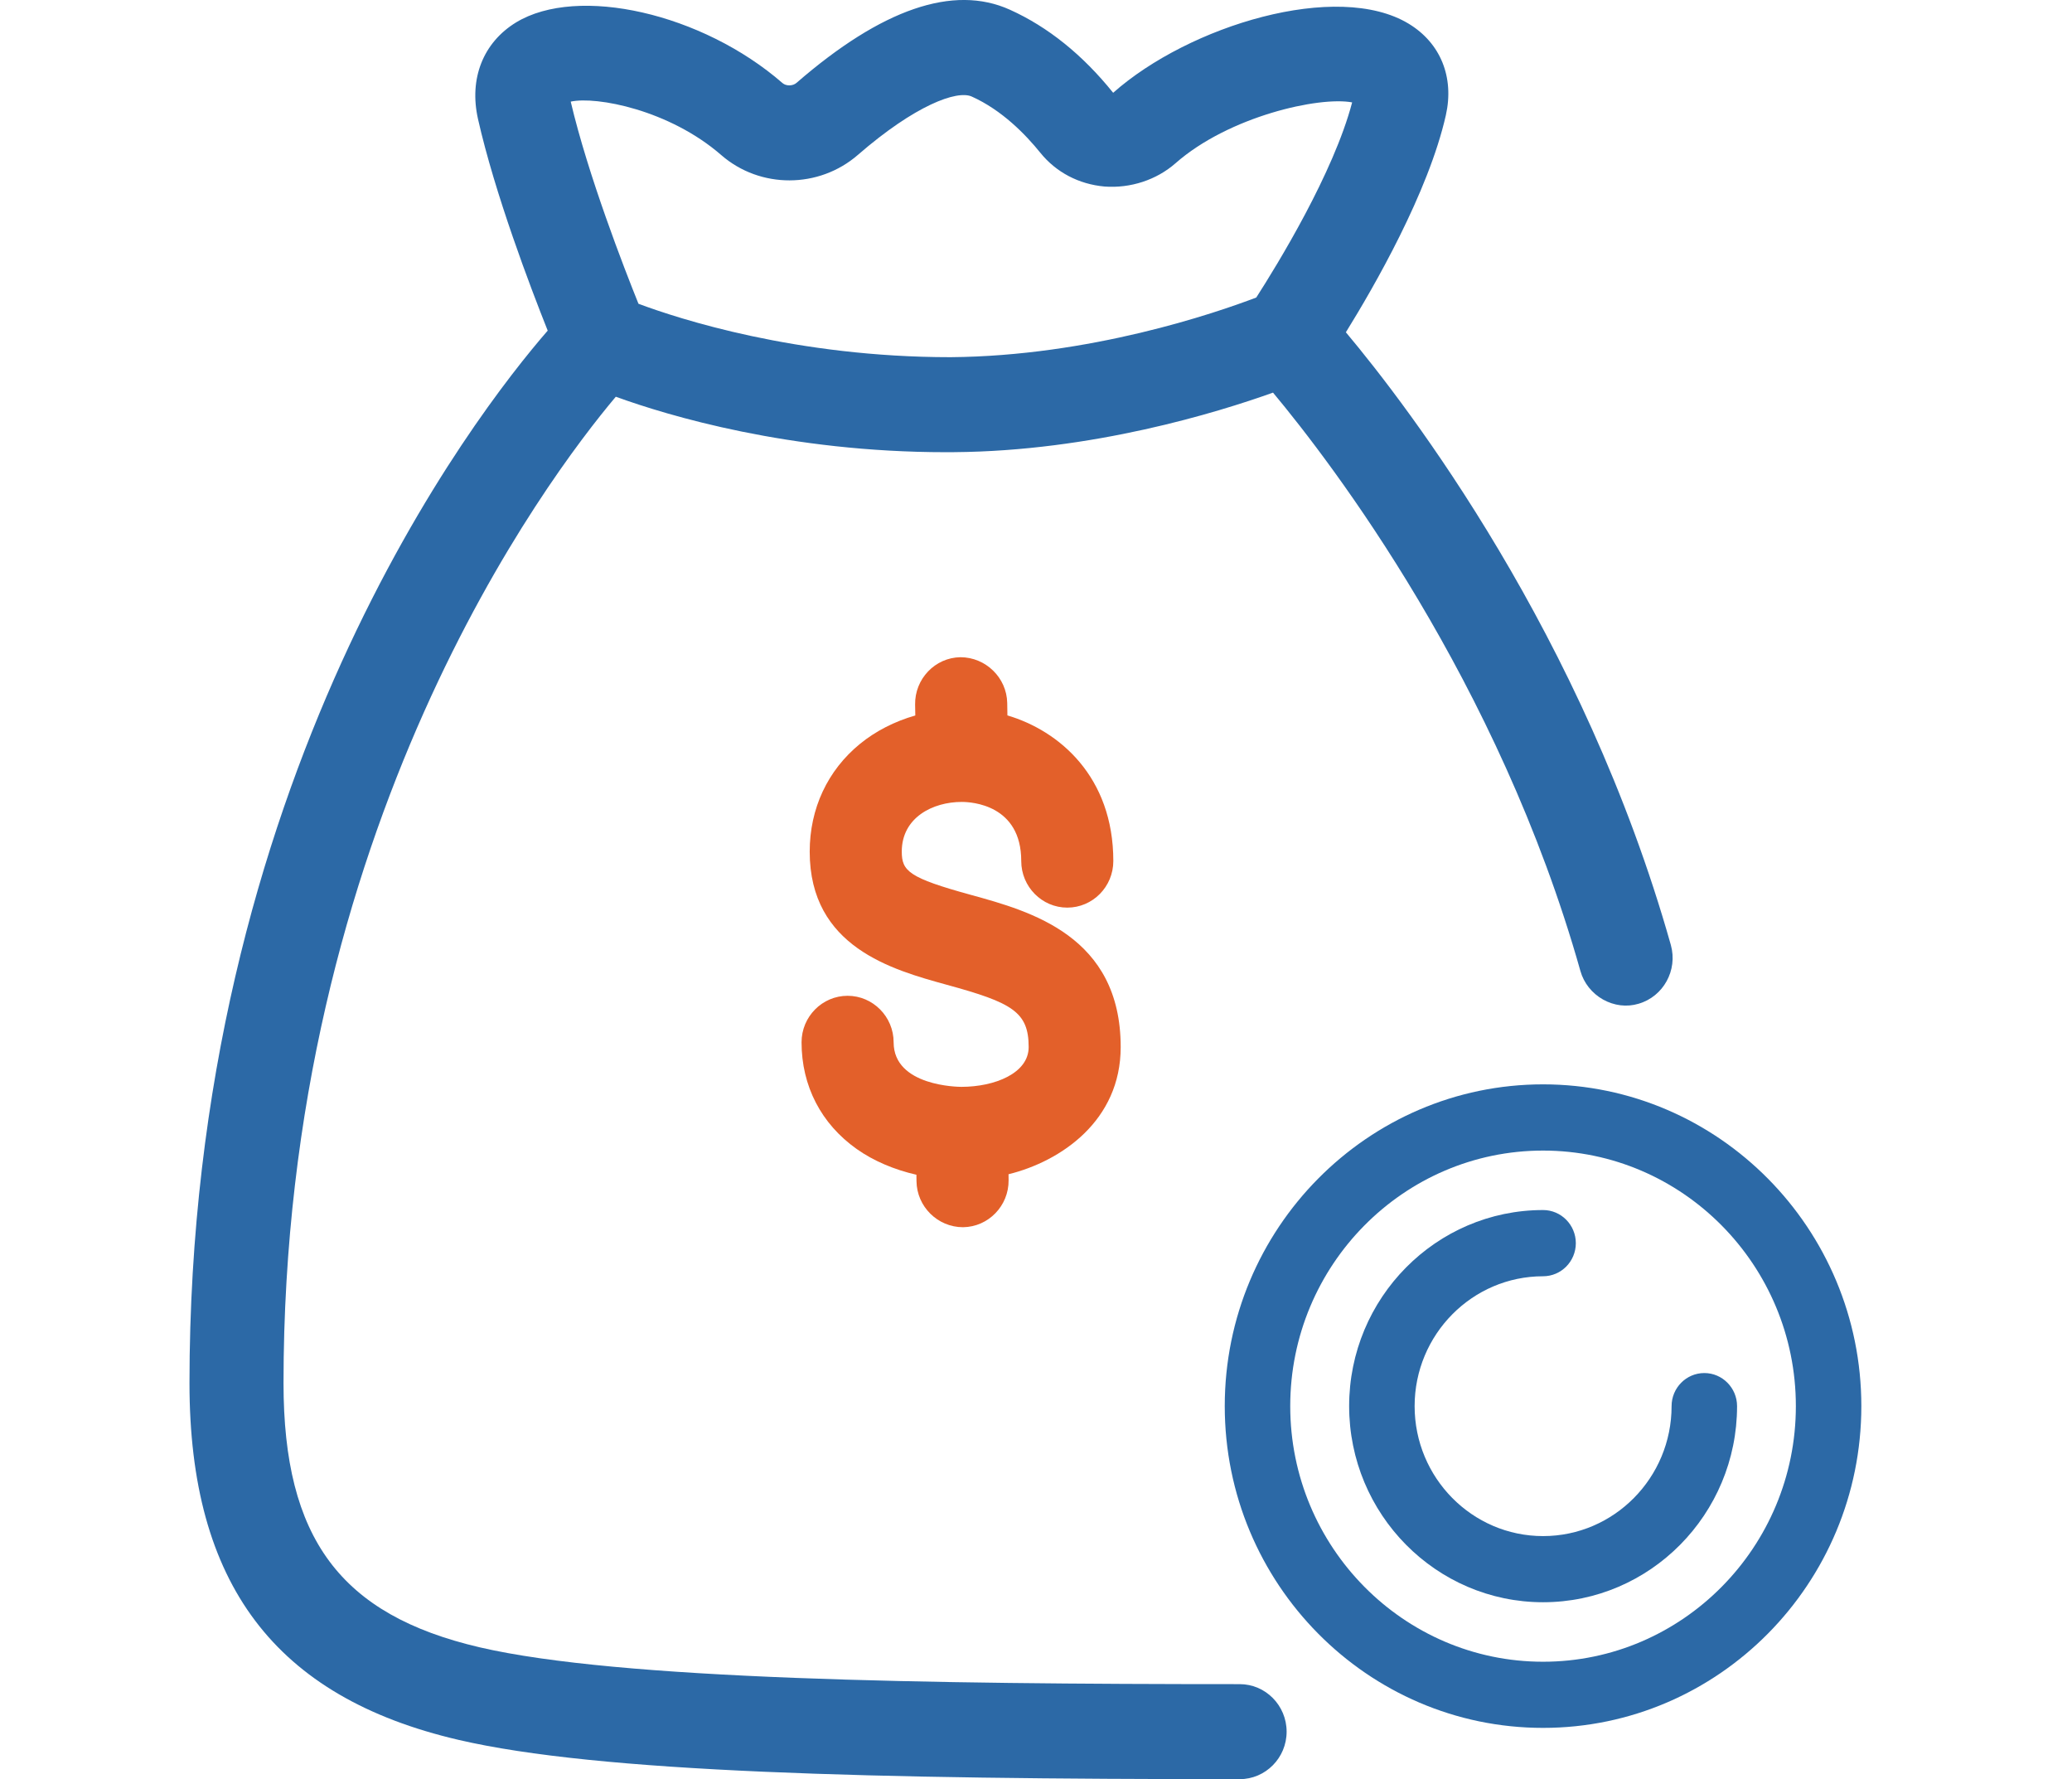 <?xml version="1.0" encoding="utf-8"?>
<!-- Generator: Adobe Illustrator 24.1.0, SVG Export Plug-In . SVG Version: 6.00 Build 0)  -->
<svg version="1.1" xmlns="http://www.w3.org/2000/svg" xmlns:xlink="http://www.w3.org/1999/xlink" x="0px" y="0px"
	 viewBox="0 0 53.92 46.288" enable-background="new 0 0 53.92 46.288" xml:space="preserve">
<g id="ICON_1" display="none">
	<path display="inline" fill="#F06725" d="M24.284,20.058c-0.781,0-1.47,0.383-1.905,0.966l3.039-4.603
		c0.123-0.187,0.165-0.41,0.12-0.629c-0.045-0.219-0.172-0.406-0.357-0.528
		c-0.184-0.123-0.406-0.168-0.625-0.123c-0.22,0.045-0.409,0.172-0.533,0.359l-2.326,3.523
		c0.201-0.35,0.325-0.749,0.325-1.181c0-1.315-1.07-2.385-2.385-2.385s-2.385,1.07-2.385,2.385
		s1.07,2.385,2.385,2.385c0.772,0,1.452-0.375,1.888-0.945l-3.027,4.586c-0.123,0.187-0.165,0.41-0.12,0.629
		c0.045,0.219,0.172,0.407,0.357,0.528c0.137,0.091,0.296,0.139,0.461,0.139c0.282,0,0.543-0.14,0.698-0.375
		l2.346-3.554c-0.211,0.356-0.341,0.766-0.341,1.209c0,1.315,1.07,2.385,2.385,2.385s2.385-1.07,2.385-2.385
		S25.599,20.058,24.284,20.058z M19.637,19.114c-0.701,0-1.272-0.57-1.272-1.272s0.571-1.272,1.272-1.272
		s1.271,0.57,1.271,1.272S20.338,19.114,19.637,19.114z M24.284,23.715c-0.701,0-1.272-0.57-1.272-1.272
		s0.571-1.272,1.272-1.272s1.271,0.57,1.271,1.272S24.985,23.715,24.284,23.715z"/>
	<g display="inline">
		<path fill="#2C69A6" d="M49.927,19.647c1.048,0,1.901-0.935,1.901-2.085v-5.899c0-3.429-2.463-6.218-5.49-6.218
			H7.583c-3.028,0-5.492,2.789-5.492,6.218v5.899c0,1.15,0.853,2.085,1.903,2.085c1.624,0,2.945,1.57,2.945,3.498
			c0,1.927-1.321,3.496-2.945,3.496c-1.049,0-1.903,0.935-1.903,2.085v5.9c0,3.428,2.464,6.216,5.492,6.216H36.243
			c0.424,0,1.142-0.293,1.142-1.391c0-0.868-0.577-1.327-1.159-1.388h-1.789c0.151-0.229,0.261-0.488,0.261-0.783
			c0-0.804-0.652-1.456-1.456-1.456c-0.803,0-1.455,0.652-1.455,1.456c0,0.295,0.11,0.554,0.261,0.783H7.583
			c-1.595,0-2.893-1.542-2.893-3.437v-5.253c2.748-0.389,4.848-3.043,4.848-6.229s-2.099-5.84-4.848-6.231v-5.252
			c0-1.895,1.298-3.436,2.893-3.436h24.459c-0.148,0.228-0.256,0.484-0.256,0.776c0,0.804,0.652,1.456,1.455,1.456
			c0.804,0,1.456-0.652,1.456-1.456c0-0.292-0.108-0.548-0.256-0.776H46.338c1.595,0,2.893,1.541,2.893,3.436v5.252
			c-2.748,0.391-4.848,3.046-4.848,6.231s2.099,5.839,4.848,6.229v5.253c0,1.895-1.298,3.437-2.893,3.437
			l-5.212,0.014c-0.477,0.098-0.99,0.538-0.99,1.273c0,0.98,0.578,1.492,1.148,1.492h5.055
			c3.027,0,5.49-2.789,5.49-6.216v-5.9c0-1.15-0.853-2.085-1.901-2.085c-1.626,0-2.948-1.569-2.948-3.496
			C46.979,21.217,48.301,19.647,49.927,19.647z"/>
		<path fill="#2C69A6" d="M33.242,18.859c-0.803,0-1.455,0.652-1.455,1.455c0,0.804,0.652,1.456,1.455,1.456
			c0.804,0,1.456-0.652,1.456-1.456C34.698,19.511,34.046,18.859,33.242,18.859z"/>
		<path fill="#2C69A6" d="M33.242,13.203c-0.803,0-1.455,0.652-1.455,1.456c0,0.803,0.652,1.455,1.455,1.455
			c0.804,0,1.456-0.652,1.456-1.455C34.698,13.854,34.046,13.203,33.242,13.203z"/>
		<path fill="#2C69A6" d="M33.242,24.514c-0.803,0-1.455,0.652-1.455,1.456c0,0.804,0.652,1.455,1.455,1.455
			c0.804,0,1.456-0.65,1.456-1.455C34.698,25.165,34.046,24.514,33.242,24.514z"/>
		<path fill="#2C69A6" d="M33.242,30.17c-0.803,0-1.455,0.652-1.455,1.455c0,0.804,0.652,1.456,1.455,1.456
			c0.804,0,1.456-0.652,1.456-1.456C34.698,30.822,34.046,30.17,33.242,30.17z"/>
		<path fill="#2C69A6" d="M25.846,26.953h-9.718c-0.615,0-1.114,0.498-1.114,1.114c0,0.616,0.499,1.114,1.114,1.114
			h9.718c0.615,0,1.114-0.498,1.114-1.114C26.96,27.451,26.461,26.953,25.846,26.953z"/>
		<path fill="#2C69A6" d="M25.846,30.627h-9.718c-0.615,0-1.114,0.498-1.114,1.114c0,0.616,0.499,1.114,1.114,1.114
			h9.718c0.615,0,1.114-0.498,1.114-1.114C26.96,31.125,26.461,30.627,25.846,30.627z"/>
	</g>
</g>
<g id="ICON_2">
	<path fill="#2C69A6" d="M32.262,43.817c-8.134,0-16.159-0.116-19.779-0.958c-3.626-0.845-5.105-2.836-5.105-6.872
		c0-14.452,6.861-23.545,8.647-25.665c1.372,0.497,4.52,1.443,8.592,1.443l0.21-0.001
		c3.596-0.027,6.852-1.031,8.301-1.549c1.532,1.837,5.872,7.509,8,15.05c0.087,0.31,0.301,0.579,0.588,0.74
		c0.288,0.161,0.617,0.202,0.924,0.11c0.647-0.187,1.024-0.873,0.841-1.528
		c-2.276-8.065-6.84-14.014-8.457-15.942c0.729-1.176,2.149-3.638,2.602-5.648
		c0.222-0.988-0.138-1.877-0.966-2.379C34.803-0.508,30.944,0.663,28.968,2.414c-0.796-0.99-1.7-1.716-2.687-2.161
		c-1.469-0.664-3.336-0.021-5.552,1.902c-0.097,0.086-0.271,0.088-0.365,0.007
		c-2.087-1.817-5.327-2.555-6.934-1.579c-0.857,0.524-1.228,1.462-0.991,2.513c0.438,1.941,1.357,4.36,1.814,5.506
		c-1.883,2.168-9.322,11.73-9.322,27.385c0,5.219,2.225,8.168,7.002,9.28c3.642,0.848,10.76,1.022,20.327,1.022
		c0.674,0,1.222-0.554,1.222-1.235S32.935,43.817,32.262,43.817z M14.852,2.644
		c0.665-0.145,2.564,0.213,3.919,1.392c1.012,0.879,2.54,0.875,3.555-0.007c1.488-1.292,2.579-1.69,2.962-1.517
		c0.787,0.353,1.405,0.991,1.786,1.464c0.409,0.506,1,0.817,1.669,0.877c0.676,0.051,1.354-0.172,1.848-0.606
		c1.391-1.223,3.74-1.744,4.596-1.583c-0.484,1.843-1.949,4.227-2.495,5.077c-1.075,0.409-4.331,1.524-7.958,1.552
		c-4.011,0-7.074-0.999-8.119-1.39C16.246,6.988,15.303,4.562,14.852,2.644z"/>
	<path fill="#E3602A" d="M29.164,27.242c0-2.889-2.344-3.532-3.896-3.959c-1.623-0.445-1.801-0.621-1.801-1.127
		c0-0.888,0.809-1.292,1.56-1.292c0.259,0,1.549,0.074,1.549,1.538c0,0.668,0.538,1.212,1.198,1.212
		c0.661,0,1.198-0.543,1.198-1.212c0-2.195-1.408-3.39-2.756-3.789l-0.005-0.325
		c-0.013-0.656-0.559-1.189-1.219-1.189c-0.66,0.011-1.188,0.564-1.178,1.232l0.005,0.284
		c-0.538,0.153-1.034,0.407-1.441,0.74c-0.843,0.689-1.307,1.683-1.307,2.802c0,2.483,2.146,3.073,3.569,3.465
		c1.701,0.465,2.129,0.704,2.129,1.621c0,0.679-0.881,1.034-1.751,1.034c-0.072,0-1.763-0.013-1.763-1.159
		c0-0.666-0.538-1.21-1.198-1.21c-0.66,0-1.198,0.543-1.198,1.21c0,1.136,0.51,2.122,1.436,2.777
		c0.434,0.307,0.97,0.536,1.553,0.669l0.002,0.166c0.007,0.661,0.55,1.199,1.21,1.199h0.002
		c0.66-0.008,1.191-0.557,1.185-1.223l-0.002-0.155C27.61,30.214,29.164,29.159,29.164,27.242z"/>
	<path fill="#2C69A6" d="M44.352,35.723c-0.47,0-0.852,0.386-0.852,0.861c0,1.864-1.5,3.381-3.344,3.381
		c-1.844,0-3.343-1.516-3.343-3.381c0-1.863,1.499-3.379,3.343-3.379c0.47,0,0.852-0.386,0.852-0.861
		c0-0.475-0.382-0.862-0.852-0.862c-2.784,0-5.047,2.289-5.047,5.101c0,2.813,2.263,5.103,5.047,5.103
		c2.784,0,5.048-2.289,5.048-5.103C45.203,36.109,44.821,35.723,44.352,35.723z"/>
	<path fill="#2C69A6" d="M40.155,28.212c-4.567,0-8.283,3.755-8.283,8.371c0,4.617,3.716,8.372,8.283,8.372
		s8.283-3.755,8.283-8.372C48.438,31.968,44.722,28.212,40.155,28.212z M40.155,43.234
		c-3.627,0-6.579-2.983-6.579-6.65c0-3.666,2.951-6.649,6.579-6.649c3.627,0,6.579,2.983,6.579,6.649
		C46.734,40.251,43.782,43.234,40.155,43.234z"/>
</g>
<g id="ICON_3" display="none">
	<g display="inline">
		<path fill="#2C69A6" d="M51.145,27.515h-7.19c-0.063-0.416-0.134-0.776-0.216-1.079
			c-0.355-1.317-1.726-2.441-3.388-3.352c-1.655-2.032-2.042-4.858-1.673-6.798
			c1.247-6.551-0.291-10.177-1.801-12.067c-1.609-2.013-3.43-2.515-4.038-2.63
			c-1.026-0.861-3.057-1.649-5.746-1.308c-2.886,0.362-5.291,1.877-6.954,4.381
			c-2.212,3.328-2.899,8.12-1.753,12.21c0.967,3.45-1.138,6.145-1.512,6.589
			c-1.363,0.839-2.44,1.833-2.749,2.976c-0.082,0.304-0.153,0.664-0.216,1.079h-7.802
			c-0.595,0-1.078,0.483-1.078,1.078v13.587c0,0.595,0.483,1.078,1.078,1.078H8.912
			c0.085,0.966,0.561,1.823,1.335,2.247c0.521,0.286,1.134,0.498,1.822,0.626c0.425,0.081,0.842,0.122,1.238,0.122
			c0.24,0,0.471-0.015,0.688-0.044c1.253-0.164,2.271-1.36,2.421-2.842c0.004-0.037,0.003-0.073,0.006-0.11
			h12.205h12.204c0.003,0.037,0.003,0.072,0.006,0.11c0.15,1.482,1.169,2.678,2.42,2.842
			c0.217,0.029,0.449,0.044,0.689,0.044c0.395,0,0.811-0.04,1.236-0.12c0.689-0.13,1.302-0.34,1.823-0.626
			c0.775-0.425,1.251-1.282,1.336-2.248h2.804c0.594,0,1.078-0.483,1.078-1.078V28.592
			C52.223,27.998,51.74,27.515,51.145,27.515z M11.1,42.554c0.071-0.259,0.149-0.498,0.231-0.719
			c0.329-0.887,1.006-1.506,1.646-1.506c0.06,0,0.12,0.006,0.179,0.017c0.689,0.13,1.177,0.991,1.16,2.049
			c-0.003,0.219-0.016,0.451-0.04,0.713l-0.005,0.041c-0.052,0.517-0.37,0.898-0.559,0.922
			c-0.36,0.051-0.779,0.029-1.244-0.06c-0.464-0.087-0.862-0.22-1.183-0.396
			C11.144,43.539,10.95,43.094,11.1,42.554z M13.553,38.227c-1.748-0.322-3.496,0.847-4.242,2.859
			c-0.002,0.005-0.003,0.011-0.005,0.016H7.186V29.67h21.441H50.068V41.102h-2.12
			c-0.002-0.005-0.003-0.011-0.005-0.016c-0.746-2.012-2.493-3.181-4.242-2.859
			c-1.371,0.257-2.393,1.375-2.762,2.875H28.627H16.315C15.947,39.603,14.924,38.484,13.553,38.227z M21.935,5.854
			c1.306-1.966,3.183-3.154,5.428-3.435c2.198-0.276,3.719,0.404,4.206,0.928
			c0.196,0.212,0.464,0.334,0.752,0.344c0.233,0.008,1.671,0.369,2.874,1.875
			c1.227,1.536,2.46,4.572,1.367,10.318c-0.31,1.629-0.185,3.759,0.551,5.763
			c-1.589-0.584-3.04-0.983-3.818-1.179c-0.018-0.211-0.029-0.393-0.037-0.534
			c0.401-0.39,0.772-0.847,1.113-1.374c0.809-1.251,1.568-3.887,1.835-5.711
			c0.006-0.04-0.007-0.076-0.006-0.116c0.001-0.058,0.002-0.114-0.009-0.169
			c-0.011-0.056-0.03-0.105-0.051-0.157c-0.021-0.051-0.04-0.099-0.07-0.145
			c-0.03-0.047-0.067-0.086-0.106-0.127c-0.038-0.039-0.074-0.077-0.12-0.109
			c-0.047-0.033-0.098-0.055-0.151-0.078c-0.036-0.016-0.064-0.042-0.103-0.053c-0.747-0.213-1.84-2.495-2.392-4.492
			c-0.074-0.269-0.275-0.486-0.537-0.581c-0.262-0.097-0.555-0.058-0.784,0.101l-0.152,0.106
			c-3.301,2.309-6.516,3.614-9.557,3.879c-0.035,0.003-0.063,0.021-0.097,0.029
			c-0.076,0.015-0.15,0.03-0.217,0.064c-0.021,0.011-0.038,0.027-0.058,0.04
			c-0.078,0.047-0.149,0.1-0.208,0.168c-0.007,0.009-0.011,0.019-0.018,0.028
			c-0.063,0.078-0.113,0.164-0.145,0.262c-0.003,0.008-0.002,0.016-0.005,0.024
			c-0.024,0.08-0.05,0.161-0.049,0.249c0.014,3.049,1.025,6.12,2.969,8.007
			c0.022,0.16,0.042,0.409,0.03,0.742c-0.911,0.235-2.486,0.681-4.147,1.326c0.539-1.482,0.845-3.399,0.241-5.555
			C19.494,12.832,20.085,8.638,21.935,5.854z M29.616,11.612c0.167,0.379,0.611,0.553,0.992,0.387
			c0.042-0.018,1.055-0.443,1.831,0.247c0.144,0.128,0.323,0.191,0.501,0.191c0.194,0,0.382-0.081,0.528-0.227
			c0.282,0.387,0.594,0.716,0.931,0.963c-0.316,1.697-0.949,3.63-1.478,4.449
			c-1.025,1.583-2.263,2.289-4.014,2.289c-3.554,0-5.537-3.601-5.788-7.388c2.841-0.396,5.782-1.573,8.77-3.528
			c0.161,0.462,0.375,1.006,0.629,1.555c-1.257-0.487-2.463,0.041-2.527,0.07
			C29.616,10.792,29.449,11.233,29.616,11.612z M31.523,21.107c-0.037,0.113-0.067,0.23-0.064,0.355
			c0,0.046,0.001,1.141-0.672,1.831c-0.409,0.418-1.028,0.63-1.839,0.63c-2.555,0-2.719-2.261-2.729-2.516
			c-0.004-0.137-0.038-0.267-0.09-0.389c0.825,0.39,1.748,0.619,2.78,0.619
			C29.873,21.637,30.739,21.455,31.523,21.107z M24.288,22.772c0.354,1.14,1.449,3.307,4.66,3.307
			c1.424,0,2.567-0.436,3.397-1.296c0.62-0.642,0.932-1.405,1.095-2.048c3.835,1.052,7.841,2.865,8.219,4.263
			c0.04,0.146,0.077,0.322,0.112,0.517H28.627H16.095c0.035-0.195,0.072-0.371,0.112-0.517
			C16.585,25.596,20.523,23.828,24.288,22.772z M44.098,40.346c0.684-0.134,1.456,0.496,1.825,1.49
			c0.082,0.221,0.16,0.461,0.232,0.719c0.139,0.501-0.02,0.971-0.186,1.063c-0.319,0.175-0.717,0.308-1.182,0.396
			c-0.469,0.088-0.886,0.107-1.246,0.059c-0.187-0.024-0.504-0.404-0.557-0.92
			c-0.026-0.268-0.041-0.519-0.045-0.756C42.921,41.337,43.409,40.475,44.098,40.346z"/>
		<path fill="#E3602A" d="M16.193,31.221c-0.301-0.144-0.658-0.099-0.915,0.111l-2.154,1.762
			c-0.368,0.302-0.423,0.845-0.121,1.213c0.301,0.369,0.845,0.423,1.213,0.122l0.746-0.611v3.467
			c0,0.477,0.386,0.862,0.862,0.862s0.862-0.386,0.862-0.862v-5.287C16.686,31.666,16.494,31.363,16.193,31.221z"/>
		<path fill="#E3602A" d="M20.566,31.137c-1.337,0-2.898,0.974-2.898,3.728c0.026,2.714,1.524,3.676,2.798,3.676
			c0.68,0,2.898-0.271,2.898-3.761C23.364,32.093,21.919,31.137,20.566,31.137z M20.466,36.816
			c-0.979,0-1.069-1.507-1.074-1.96c0-0.468,0.085-1.995,1.173-1.995c0.888,0,1.074,1.043,1.074,1.918
			C21.64,36.131,21.245,36.816,20.466,36.816z"/>
		<path fill="#E3602A" d="M29.923,34.779c0-2.686-1.446-3.643-2.799-3.643c-1.337,0-2.898,0.974-2.898,3.728
			c0.026,2.714,1.524,3.676,2.799,3.676C27.705,38.541,29.923,38.269,29.923,34.779z M27.025,36.816
			c-0.979,0-1.07-1.507-1.074-1.96c0-0.468,0.085-1.995,1.173-1.995c0.888,0,1.074,1.043,1.074,1.918
			C28.199,36.131,27.804,36.816,27.025,36.816z"/>
		<path fill="#E3602A" d="M33.92,38.541c0.68,0,2.898-0.271,2.898-3.761c0-2.686-1.446-3.643-2.799-3.643
			c-1.337,0-2.898,0.974-2.898,3.728C31.148,37.578,32.646,38.541,33.92,38.541z M34.019,32.861
			c0.888,0,1.074,1.043,1.074,1.918c0,1.351-0.395,2.037-1.174,2.037c-0.979,0-1.069-1.507-1.074-1.96
			C32.846,34.388,32.931,32.861,34.019,32.861z"/>
		<path fill="#E3602A" d="M40.479,38.541c0.68,0,2.898-0.271,2.898-3.761c0-2.686-1.446-3.643-2.799-3.643
			c-1.337,0-2.898,0.974-2.898,3.728C37.707,37.578,39.205,38.541,40.479,38.541z M40.578,32.861
			c0.888,0,1.074,1.043,1.074,1.918c0,1.351-0.395,2.037-1.173,2.037c-0.979,0-1.07-1.507-1.074-1.96
			C39.405,34.388,39.489,32.861,40.578,32.861z"/>
		<path fill="#2C69A6" d="M27.92,16.523c-0.32-0.353-0.866-0.377-1.218-0.056c-0.352,0.322-0.377,0.866-0.056,1.218
			c0.49,0.536,1.293,0.857,2.151,0.857s1.661-0.321,2.15-0.857c0.321-0.352,0.295-0.898-0.057-1.218
			c-0.352-0.321-0.898-0.295-1.218,0.056c-0.134,0.146-0.456,0.295-0.875,0.295
			C28.377,16.818,28.054,16.67,27.92,16.523z"/>
		<path fill="#2C69A6" d="M31.269,14.655c0.475,0,0.862-0.387,0.862-0.863c0-0.475-0.387-0.862-0.862-0.862
			c-0.475,0-0.862,0.387-0.862,0.862C30.406,14.268,30.793,14.655,31.269,14.655z"/>
		<path fill="#2C69A6" d="M27.772,13.768c0-0.475-0.387-0.862-0.862-0.862s-0.862,0.387-0.862,0.862
			c0,0.476,0.387,0.863,0.862,0.863S27.772,14.244,27.772,13.768z"/>
	</g>
</g>
<g id="ICON_4" display="none">
	<path display="inline" fill="#2C69A6" d="M27.715,0.133c-6.314,0-12.423,2.645-16.763,7.257
		c-4.398,4.675-6.605,10.781-6.215,17.196c0.67,11.016,9.443,20.237,20.407,21.449
		c0.865,0.095,1.727,0.143,2.583,0.143c4.21,0,8.29-1.148,11.931-3.373c0.579-0.274,0.95-0.806,0.996-1.435
		c0.053-0.728-0.32-1.467-0.928-1.839c-0.512-0.312-1.123-0.313-1.65,0.008
		c-3.776,2.405-8.135,3.405-12.598,2.901c-8.915-1.013-16.087-8.213-17.055-17.12
		c-0.607-5.587,1.113-10.954,4.845-15.112c3.684-4.107,8.95-6.462,14.448-6.462
		c10.586,0,19.291,8.613,19.405,19.199l0.007,0.1c0.123,1.007,0.88,1.672,1.831,1.593
		c0.889-0.064,1.792-0.828,1.767-1.994C50.451,10.23,40.129,0.133,27.715,0.133z"/>
	<path display="inline" fill="#2C69A6" d="M36.068,21.659c-1.204-0.917-2.525-1.595-3.915-2.035
		c1.861-1.246,3.095-3.333,3.095-5.661c0-3.784-3.078-6.862-6.862-6.862c-3.783,0-6.861,3.078-6.861,6.862
		c0,2.398,1.171,4.471,2.995,5.694c-4.981,1.631-8.593,6.317-8.593,11.837c0,0.748,0.606,1.354,1.354,1.354
		c0.748,0,1.354-0.607,1.354-1.354c0-5.376,4.374-9.75,9.75-9.75c2.174,0,4.263,0.716,6.041,2.07
		c0.594,0.453,1.444,0.336,1.898-0.257C36.778,22.962,36.663,22.112,36.068,21.659z M28.386,9.81
		c2.29,0,4.153,1.863,4.153,4.154c0,2.22-1.881,4.084-4.153,4.153c-2.329,0-4.153-1.824-4.153-4.153
		C24.233,11.672,26.096,9.81,28.386,9.81z"/>
	<g display="inline">
		<path fill="#E3602A" d="M47.337,30.301c-0.522,0-0.947,0.425-0.947,0.947v0.56
			c-0.001,1.373-0.536,2.663-1.507,3.633c-0.972,0.97-2.261,1.503-3.635,1.503
			c-2.834-0.003-5.138-2.31-5.137-5.144c0.001-1.373,0.536-2.663,1.507-3.632c0.972-0.97,2.261-1.503,3.63-1.503
			c0.725,0.004,1.449,0.157,2.093,0.444c0.231,0.103,0.488,0.112,0.724,0.021c0.237-0.09,0.424-0.268,0.528-0.5
			c0.103-0.231,0.11-0.488,0.019-0.725c-0.091-0.236-0.268-0.423-0.499-0.526
			c-0.905-0.404-1.867-0.608-2.863-0.608c-1.877,0-3.642,0.73-4.97,2.056c-1.329,1.329-2.062,3.095-2.063,4.973
			c-0.001,1.875,0.73,3.641,2.059,4.972c1.329,1.331,3.094,2.064,4.97,2.066h0.004c1.877,0,3.642-0.731,4.969-2.057
			c1.33-1.327,2.063-3.093,2.063-4.973v-0.56C48.284,30.726,47.859,30.301,47.337,30.301z M41.251,38.499
			L41.251,38.499L41.251,38.499L41.251,38.499z"/>
		<path fill="#E3602A" d="M40.202,30.428c-0.429-0.428-1.126-0.428-1.554,0c-0.208,0.208-0.322,0.484-0.322,0.778
			c0,0.294,0.115,0.57,0.322,0.778l1.825,1.825c0.208,0.208,0.484,0.323,0.778,0.323
			c0.294,0,0.57-0.115,0.777-0.323l6.087-6.092c0.428-0.429,0.427-1.127-0.001-1.554
			c-0.207-0.208-0.483-0.323-0.776-0.323c-0,0-0.001,0-0.001,0c-0.294,0-0.57,0.115-0.778,0.323l-5.309,5.315
			L40.202,30.428z"/>
	</g>
</g>
<g id="ICON_5" display="none">
	<g id="Desktop" display="inline">
		<g id="Down-for-maintenance" transform="translate(-614, -358)">
			<g id="Group" transform="translate(283, 272)">
				<g id="ICON-maintenance" transform="translate(317, 76)">
					<g id="Path-2">
						<g>
							<path fill="#E3602A" d="M65.1,49.071l-14.828-12.565c-0.228-0.195-0.519-0.294-0.82-0.282l-4.768,0.195
								c-0.032,0.001-0.064,0.004-0.097,0.009l-2.227-1.818l-1.482,1.643l2.708,2.495l0.137,3.336
								c0.013,0.323,0.16,0.632,0.404,0.846l14.62,12.864c0.231,0.203,0.528,0.308,0.836,0.295
								c0.305-0.013,0.591-0.14,0.805-0.359l4.794-4.918c0.23-0.235,0.353-0.56,0.338-0.889
								C65.504,49.594,65.351,49.283,65.1,49.071z M59.487,53.666l-13.695-12.05l-0.129-3.15l3.526-0.144
								l13.83,11.72L59.487,53.666z"/>
							<path fill="#E3602A" d="M25.947,22.496l9.245,8.517l1.388-1.557l-9.247-8.519l0.717-0.724l0.426-0.463
								l-4.881-4.497l-3.574,3.881l4.881,4.497L25.947,22.496z M23.715,18.201l1.813,1.67l-0.748,0.812
								l-1.813-1.67L23.715,18.201z"/>
						</g>
						<path fill="#2C69A6" d="M23.094,55.5c-1.375,0.056-2.396-0.478-3.102-1.083c-1.624-1.389-2.206-3.514-1.729-6.314
							c0.047-0.276,0.17-0.533,0.357-0.742l21.697-24.336c-0.957-3.695-0.501-6.579,1.359-8.582
							c1.856-1.997,4.94-3.378,9.428-4.221c0.537-0.1,1.087,0.101,1.433,0.526
							c0.344,0.425,0.429,1.005,0.219,1.51l-2.13,5.125l1.391,1.435l4.874-2.758
							c0.452-0.255,1.004-0.257,1.458-0.005c0.454,0.252,0.743,0.723,0.764,1.241
							c0.194,4.738-0.523,7.89-2.193,9.638c-1.551,1.622-4.409,2.748-8.73,3.437L26.797,54.089
							c-0.1,0.111-0.216,0.206-0.345,0.283C25.156,55.142,24.041,55.461,23.094,55.5z M21.14,49.012
							c-0.278,2.227,0.518,2.908,0.789,3.14c0.263,0.226,0.948,0.811,2.812-0.234l21.591-23.937
							c0.232-0.258,0.547-0.426,0.89-0.476c4.837-0.711,6.772-1.822,7.542-2.629
							c0.589-0.617,1.243-1.976,1.375-4.967L52.481,21.98c-0.59,0.334-1.332,0.227-1.804-0.26l-2.874-2.966
							c-0.414-0.427-0.534-1.059-0.306-1.609l1.389-3.341c-2.323,0.679-4.008,1.573-5.026,2.669
							c-1.221,1.314-1.376,3.501-0.462,6.5c0.152,0.498,0.033,1.038-0.313,1.426L21.14,49.012z"/>
					</g>
				</g>
			</g>
		</g>
	</g>
</g>
</svg>
